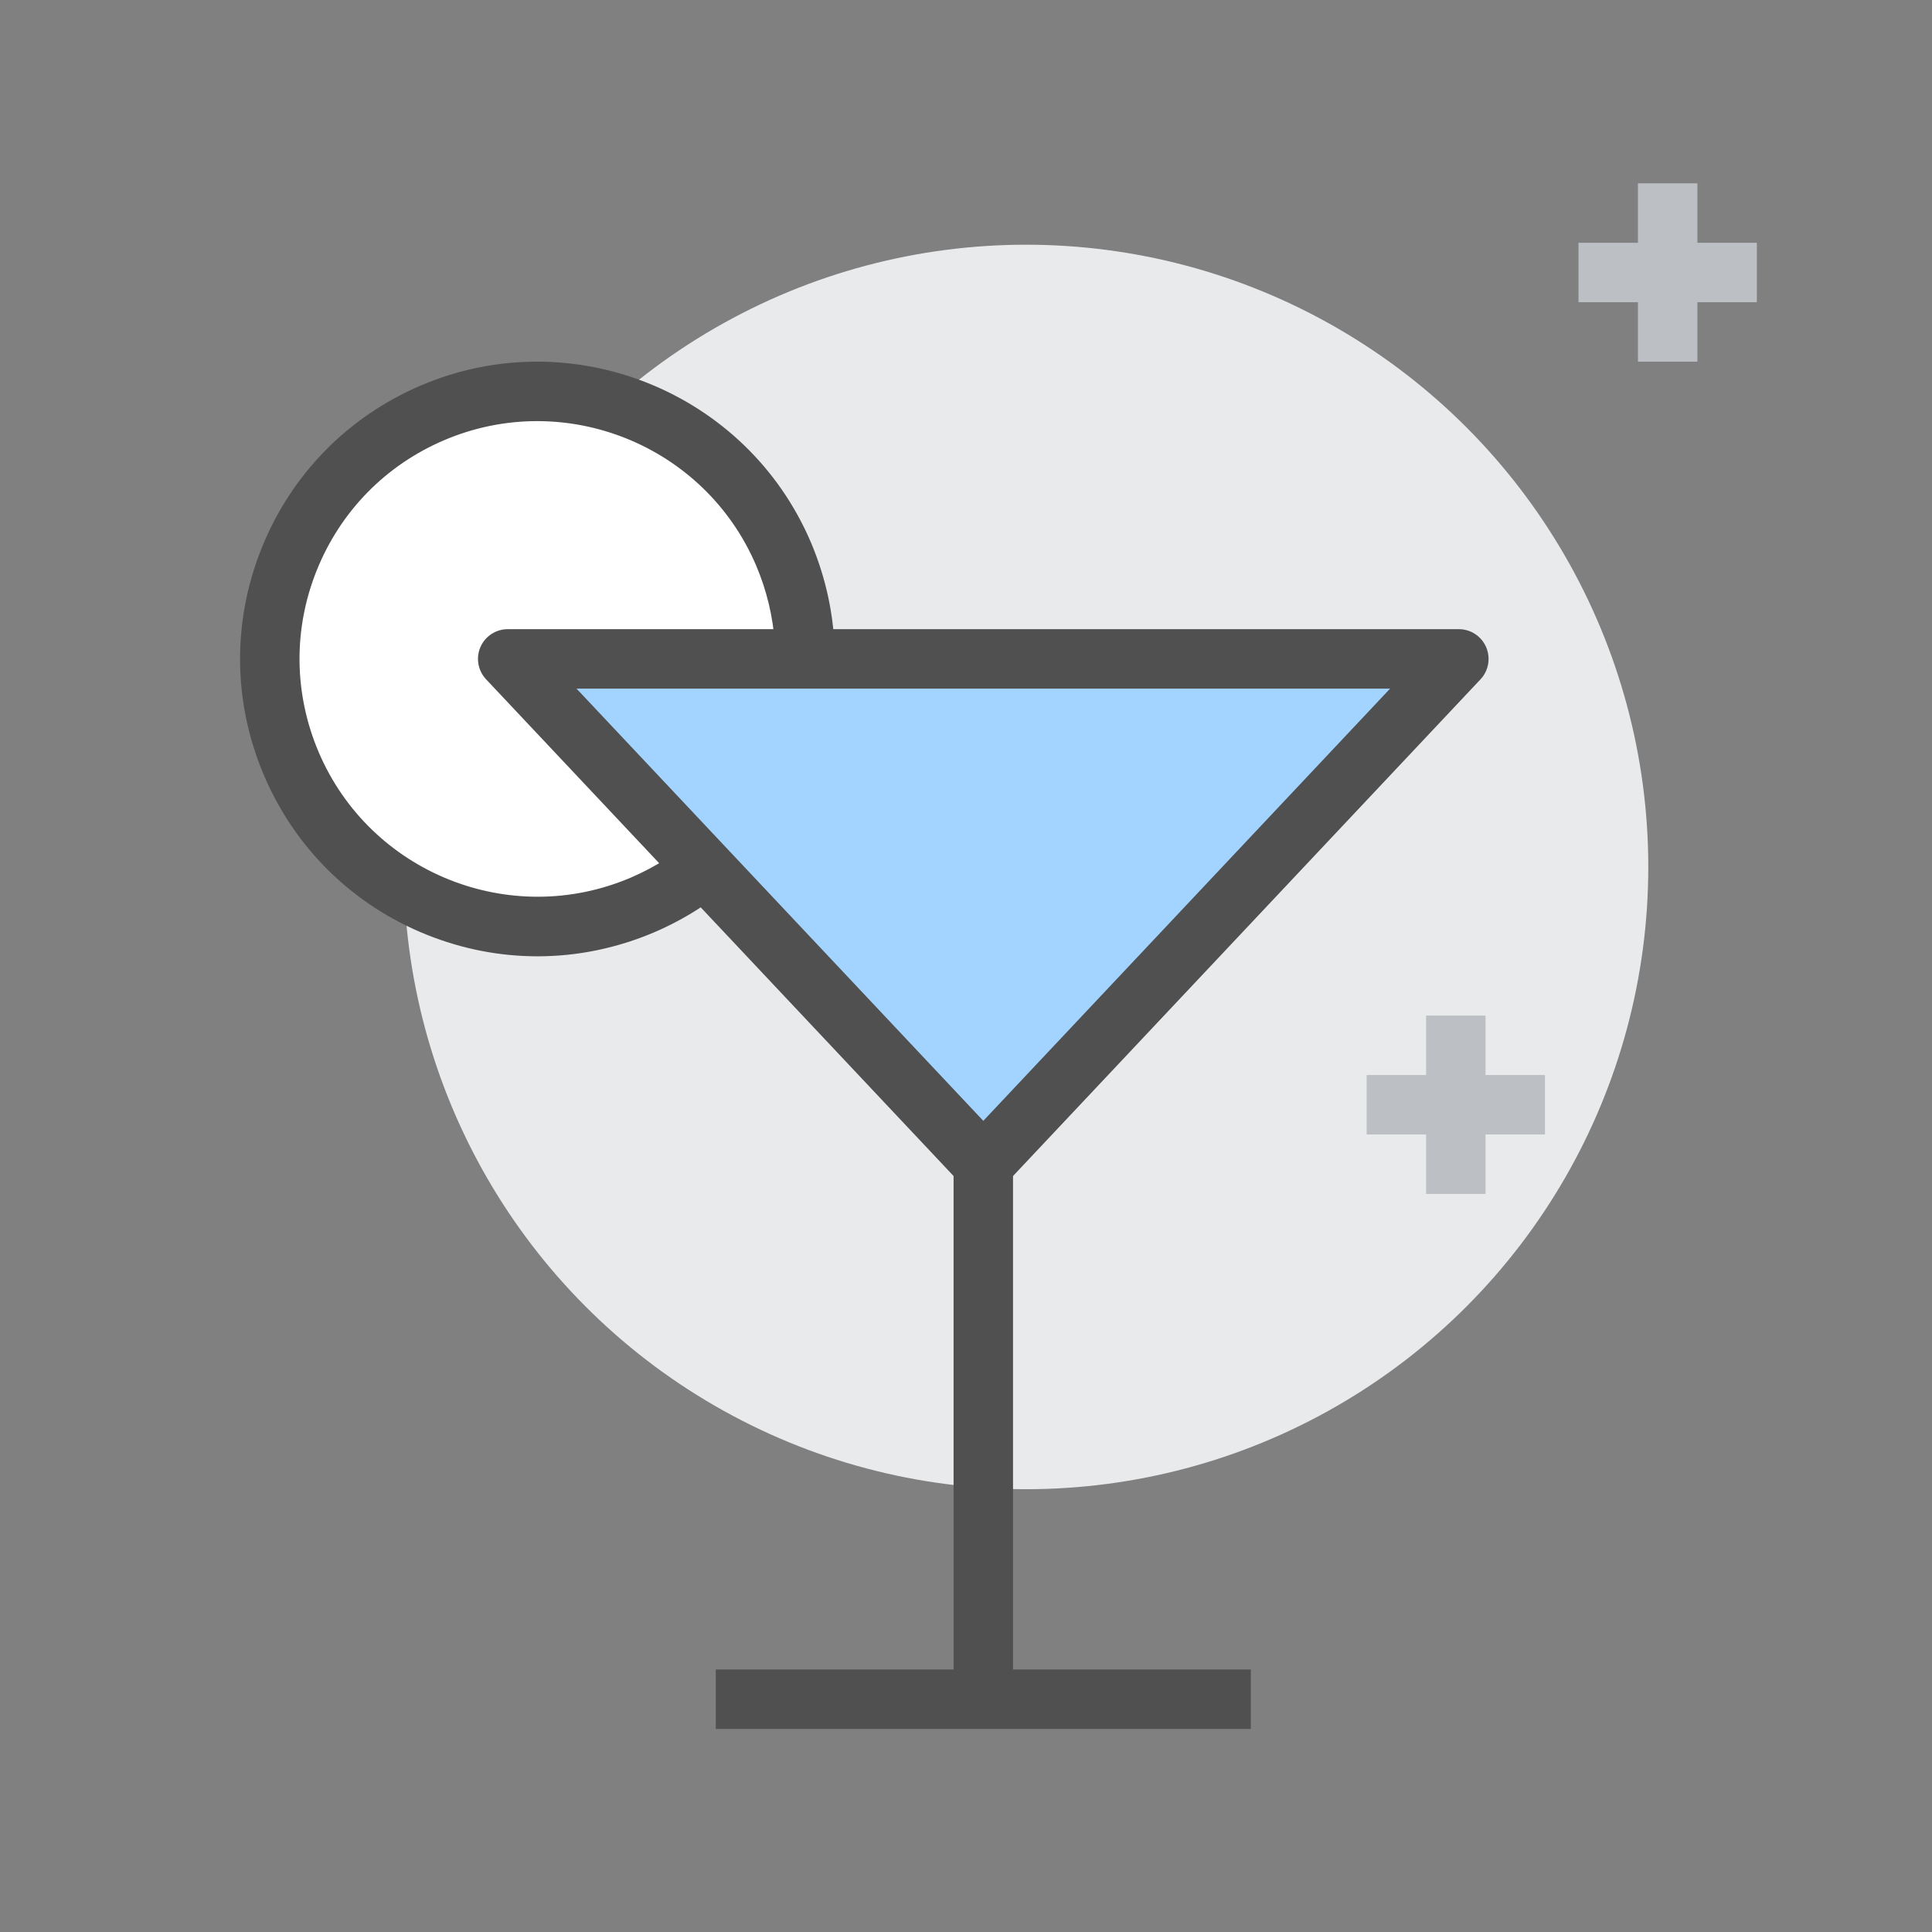 <?xml version="1.0" encoding="utf-8"?>
<!-- Generator: Adobe Illustrator 15.0.0, SVG Export Plug-In . SVG Version: 6.00 Build 0)  -->
<!DOCTYPE svg PUBLIC "-//W3C//DTD SVG 1.1//EN" "http://www.w3.org/Graphics/SVG/1.1/DTD/svg11.dtd">
<svg version="1.1" id="Layer_1" xmlns="http://www.w3.org/2000/svg" xmlns:xlink="http://www.w3.org/1999/xlink" x="0px" y="0px"
	 width="65px" height="65px" viewBox="0 0 65 65" enable-background="new 0 0 65 65" xml:space="preserve">
<rect x="0" y="0" width="65" height="65" fill="#808080" stroke="none"/>
<g>
	<circle fill="#E9EAEB" cx="34.52" cy="29.168" r="20.935"/>
</g>
<g>
	<g>
		<rect x="55.107" y="6.168" fill="#BCC0C4" width="2" height="6"/>
	</g>
	<g>
		<rect x="53.107" y="8.168" fill="#BCC0C4" width="6" height="2"/>
	</g>
</g>
<g>
	<g>
		<rect x="47.979" y="34.168" fill="#BCC0C4" width="2" height="6"/>
	</g>
	<g>
		<rect x="45.979" y="36.168" fill="#BCC0C4" width="6" height="2"/>
	</g>
</g>
<g>
	<g>
		<rect x="32.082" y="39.168" fill="#505050" width="2" height="18"/>
	</g>
	<g>
		<rect x="24.082" y="56.168" fill="#505050" width="18" height="2"/>
	</g>
	<g>
		<path fill="#FFFFFF" d="M24.173,28.798c-0.733,0.673-1.592,1.234-2.559,1.648c-4.571,1.951-9.859-0.175-11.811-4.746
			c-1.952-4.571,0.174-9.859,4.746-11.811c4.571-1.95,9.859,0.174,11.811,4.746c0.411,0.968,0.643,1.968,0.706,2.961"/>
		<path fill="#505050" d="M18.084,32.174c-1.262,0-2.524-0.242-3.73-0.727c-2.479-0.997-4.421-2.898-5.47-5.354
			c-1.048-2.457-1.077-5.175-0.081-7.653c0.996-2.478,2.897-4.421,5.354-5.47c5.072-2.165,10.958,0.202,13.123,5.273
			c0.448,1.056,0.712,2.162,0.785,3.29l-1.997,0.128c-0.058-0.902-0.269-1.788-0.628-2.634c-1.731-4.056-6.44-5.948-10.498-4.217
			c-1.966,0.839-3.487,2.393-4.284,4.375c-0.797,1.982-0.773,4.157,0.065,6.123c1.731,4.058,6.439,5.952,10.498,4.219
			c0.843-0.361,1.609-0.854,2.275-1.465l1.353,1.474c-0.833,0.764-1.789,1.38-2.841,1.831
			C20.746,31.904,19.416,32.174,18.084,32.174z"/>
	</g>
	<g>
		<polygon fill="#A3D4FF" points="49.082,22.168 33.082,39.168 17.082,22.168 		"/>
		<path fill="#505050" d="M33.082,40.168c-0.275,0-0.539-0.113-0.729-0.314l-16-17c-0.273-0.291-0.348-0.716-0.19-1.082
			c0.158-0.366,0.519-0.604,0.918-0.604h32c0.399,0,0.76,0.237,0.918,0.604s0.084,0.792-0.188,1.082l-16,17
			C33.621,40.055,33.357,40.168,33.082,40.168z M19.396,23.168l13.686,14.541l13.686-14.541H19.396z"/>
	</g>
</g>
</svg>

